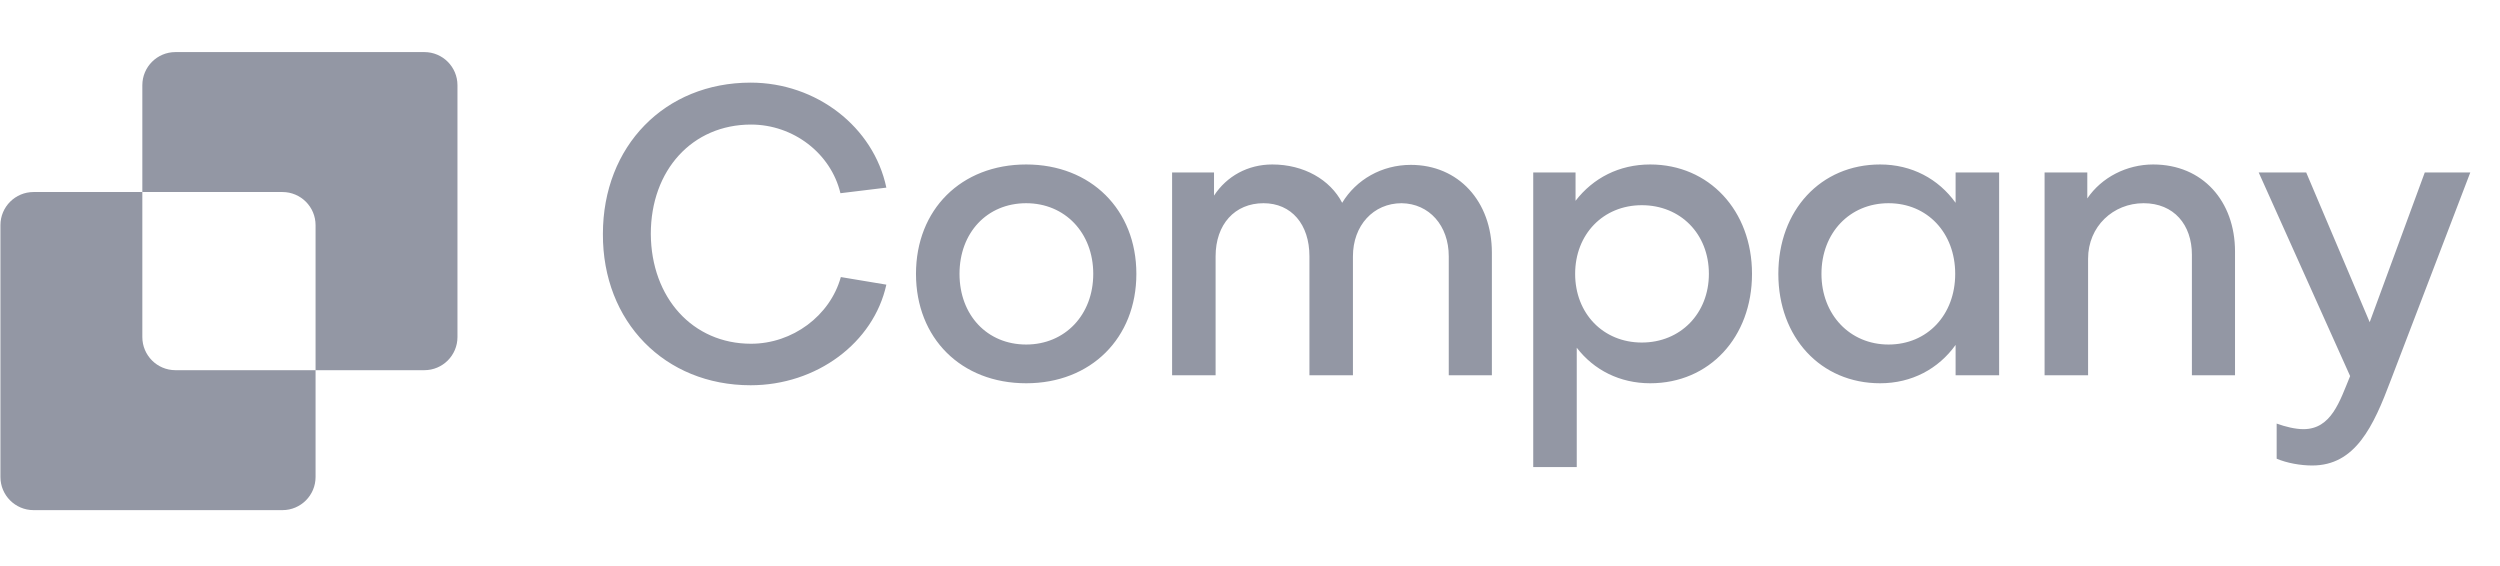 <svg width="137" height="31" viewBox="0 0 137 31" fill="none" xmlns="http://www.w3.org/2000/svg">
<path d="M41.156 18.837C43.431 18.837 45.488 17.305 46.078 15.183L48.572 15.599C47.872 18.793 44.744 21.112 41.134 21.112C36.43 21.112 33.017 17.633 33.039 12.82C33.039 8.007 36.43 4.528 41.134 4.528C44.744 4.528 47.872 6.957 48.572 10.282L46.056 10.588C45.531 8.401 43.475 6.826 41.156 6.826C37.94 6.826 35.664 9.32 35.664 12.82C35.686 16.321 37.962 18.837 41.156 18.837ZM56.235 9.013C59.779 9.013 62.273 11.486 62.273 15.008C62.273 18.53 59.779 21.003 56.235 21.003C52.669 21.003 50.196 18.53 50.196 15.008C50.196 11.486 52.669 9.013 56.235 9.013ZM56.235 18.88C58.357 18.88 59.91 17.261 59.91 15.008C59.91 12.755 58.357 11.136 56.235 11.136C54.09 11.136 52.581 12.755 52.581 15.008C52.581 17.261 54.09 18.88 56.235 18.88ZM66.615 20.565H64.231V9.451H66.528V10.72C67.228 9.648 68.388 9.013 69.722 9.013C71.45 9.013 72.894 9.845 73.551 11.114C74.317 9.845 75.717 9.035 77.314 9.035C79.917 9.035 81.755 11.026 81.755 13.848V20.565H79.392V14.045C79.392 12.361 78.32 11.157 76.811 11.136C75.257 11.136 74.141 12.361 74.141 14.045V20.565H71.757V14.045C71.757 12.295 70.772 11.136 69.241 11.136C67.665 11.136 66.615 12.295 66.615 14.045V20.565ZM89.972 18.771C92.094 18.771 93.647 17.174 93.647 15.008C93.647 12.798 92.072 11.245 89.972 11.245C87.85 11.245 86.318 12.842 86.318 15.008C86.318 17.174 87.85 18.771 89.972 18.771ZM96.01 15.008C96.01 18.486 93.669 21.003 90.431 21.003C88.769 21.003 87.346 20.28 86.406 19.055V25.597H84.021V9.451H86.34V11.004C87.303 9.757 88.725 9.013 90.431 9.013C93.647 9.013 96.01 11.529 96.01 15.008ZM103.492 18.88C105.614 18.88 107.145 17.261 107.145 15.008C107.145 12.755 105.614 11.136 103.492 11.136C101.37 11.136 99.816 12.755 99.816 15.008C99.816 17.239 101.37 18.88 103.492 18.88ZM107.167 11.114V9.451H109.552V20.565H107.167V18.902C106.226 20.215 104.761 21.003 103.032 21.003C99.772 21.003 97.453 18.486 97.453 15.008C97.453 11.529 99.772 9.013 103.032 9.013C104.761 9.013 106.226 9.801 107.167 11.114ZM112.043 9.451H114.384V10.873C115.171 9.713 116.55 9.013 117.994 9.013C120.706 9.013 122.479 11.026 122.479 13.783V20.565H120.116V13.958C120.116 12.317 119.131 11.136 117.469 11.136C115.806 11.136 114.427 12.404 114.427 14.177V20.565H112.043V9.451ZM124.761 25.137V23.212C125.242 23.387 125.789 23.518 126.227 23.518C127.758 23.518 128.218 21.987 128.787 20.609L123.777 9.451H126.38L129.859 17.655L132.878 9.451H135.372L131.018 20.828C130.056 23.387 129.071 25.509 126.708 25.509C126.074 25.509 125.33 25.378 124.761 25.137Z" fill="#9397A4"/>
<path fill-rule="evenodd" clip-rule="evenodd" d="M9.615 2.854C8.613 2.854 7.8 3.667 7.8 4.67V10.523H1.839C0.837 10.523 0.024 11.336 0.024 12.338V26.14C0.024 27.142 0.837 27.955 1.839 27.955H15.478C16.481 27.955 17.293 27.142 17.293 26.14V20.286H23.254C24.256 20.286 25.069 19.474 25.069 18.471V4.67C25.069 3.667 24.256 2.854 23.254 2.854H9.615ZM17.293 20.286V12.338C17.293 11.336 16.481 10.523 15.478 10.523H7.8V18.471C7.8 19.474 8.613 20.286 9.615 20.286H17.293Z" fill="#9397A4"/>
</svg>
